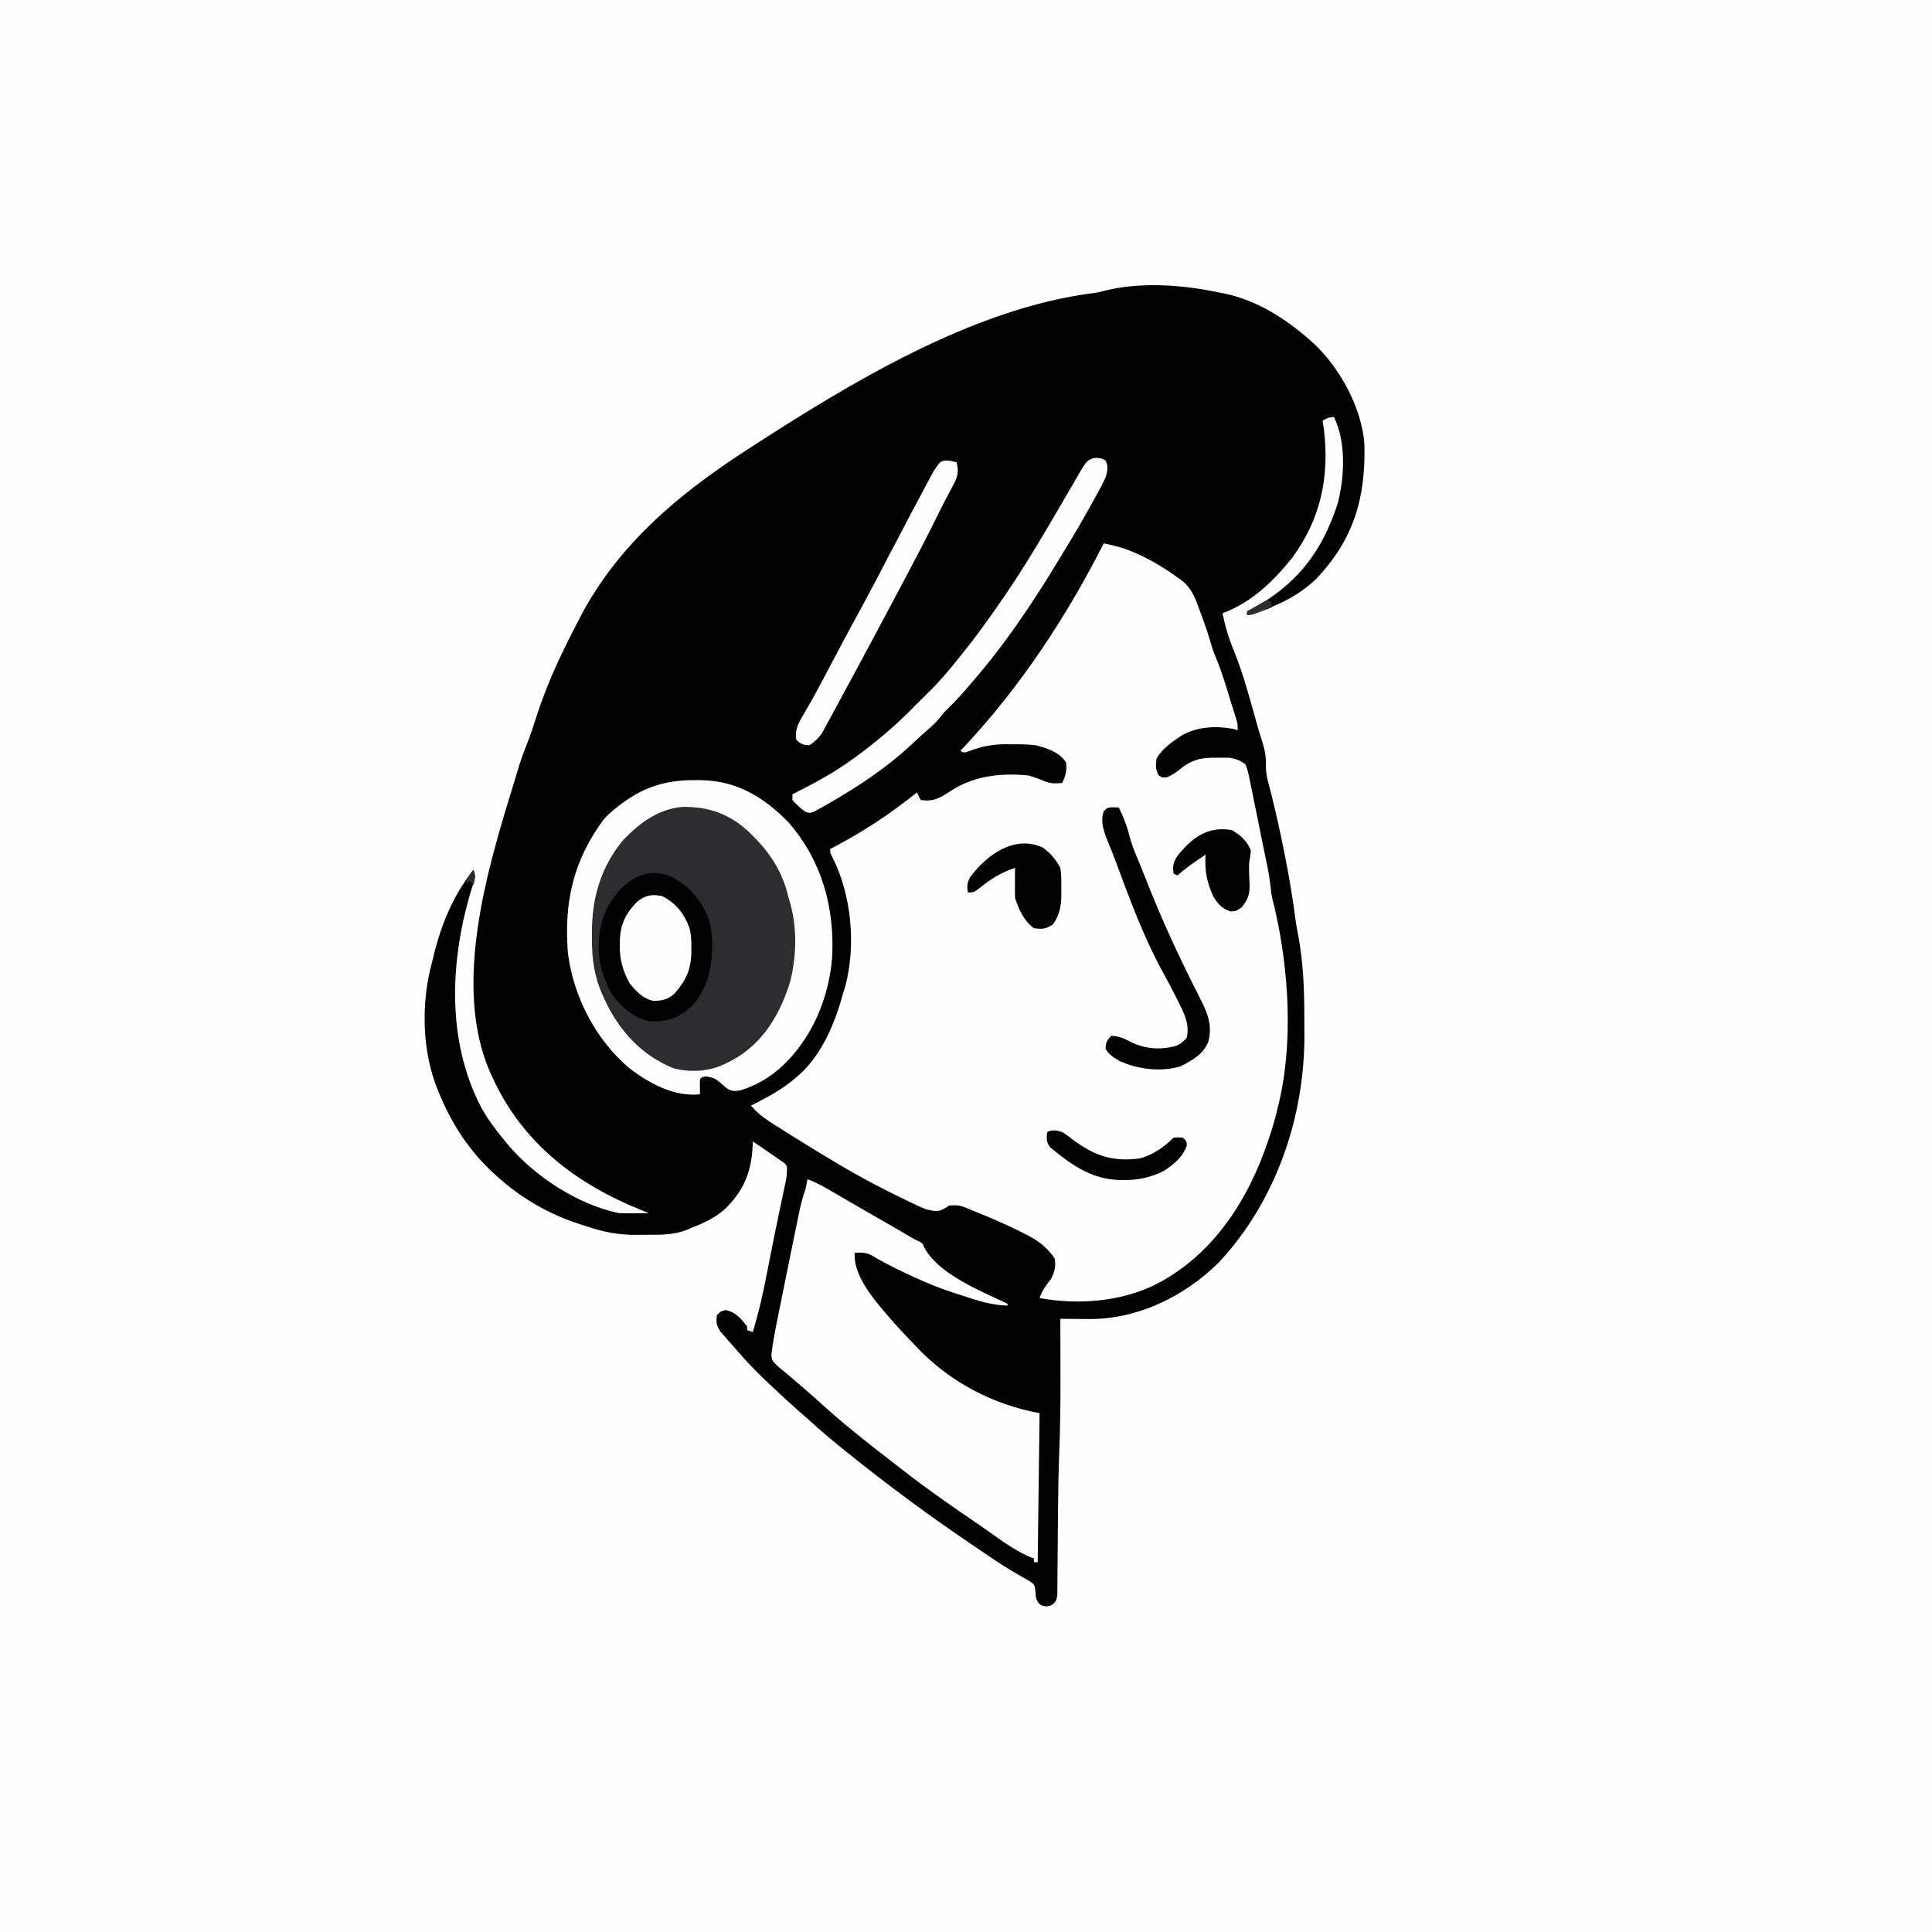 <svg version="1.1" xmlns="http://www.w3.org/2000/svg" width="1024" height="1024">
<rect width="100%" height="100%" fill="#808080" stroke="none"/>
<path d="M0 0 C337.92 0 675.84 0 1024 0 C1024 337.92 1024 675.84 1024 1024 C686.08 1024 348.16 1024 0 1024 C0 686.08 0 348.16 0 0 Z " fill="#FEFEFE" transform="translate(0,0)"/>
<path d="M0 0 C1.265 0.244 2.529 0.487 3.832 0.738 C20.615 4.51 35.18 13.798 48 25 C48.692 25.603 49.384 26.207 50.098 26.828 C64.178 40.043 75.798 61.019 77.177 80.501 C77.84 109.052 71.574 130.69 51.625 151.812 C41.418 161.612 28.532 167.389 15 171 C15 170.34 15 169.68 15 169 C15.666 168.66 16.333 168.319 17.02 167.969 C41.174 155.267 54.954 137.167 63.098 111.547 C66.623 97.708 67.543 79.086 61 66 C57.709 66.379 57.709 66.379 55 68 C55.237 69.557 55.475 71.113 55.72 72.668 C58.731 97.762 53.908 120.328 38.844 140.699 C28.879 153.134 17.256 164.424 2 170 C3.282 176.771 5.225 183.263 7.875 189.625 C13.484 203.341 17.103 217.99 21.177 232.218 C21.714 234.032 22.28 235.839 22.878 237.634 C24.496 242.549 25.13 246.525 24.949 251.681 C25.049 256.212 26.412 260.515 27.562 264.875 C30.219 275.449 32.551 286.061 34.688 296.75 C34.913 297.878 34.913 297.878 35.143 299.028 C37.388 310.329 39.259 321.632 40.732 333.061 C41.086 335.622 41.562 338.151 42.062 340.688 C44.776 355.172 45.348 369.637 45.316 384.34 C45.313 387.365 45.336 390.389 45.361 393.414 C45.504 437.262 30.208 481.803 -0.027 514.141 C-18.156 532.099 -42.89 544.214 -68.595 544.115 C-70.283 544.099 -70.283 544.099 -72.004 544.082 C-73.16 544.076 -74.316 544.07 -75.507 544.064 C-78.338 544.049 -81.169 544.027 -84 544 C-83.998 544.627 -83.996 545.254 -83.993 545.9 C-83.971 552.587 -83.956 559.273 -83.945 565.96 C-83.94 568.437 -83.933 570.913 -83.925 573.389 C-83.875 587.648 -84.041 601.862 -84.62 616.109 C-84.983 625.429 -85.128 634.741 -85.211 644.066 C-85.225 645.517 -85.24 646.967 -85.254 648.417 C-85.312 654.316 -85.369 660.215 -85.401 666.114 C-85.422 669.796 -85.457 673.479 -85.502 677.162 C-85.516 678.546 -85.525 679.931 -85.528 681.316 C-85.533 683.226 -85.558 685.135 -85.583 687.045 C-85.596 688.667 -85.596 688.667 -85.608 690.322 C-86 693 -86 693 -87.37 694.845 C-89 696 -89 696 -91.5 696.438 C-94 696 -94 696 -95.75 694.438 C-97 692 -97 692 -97.195 688.605 C-97.651 684.863 -97.651 684.863 -100.508 682.867 C-101.702 682.183 -102.909 681.521 -104.125 680.875 C-105.582 680.032 -107.035 679.181 -108.484 678.324 C-109.333 677.823 -110.182 677.322 -111.057 676.806 C-117.298 672.976 -123.322 668.807 -129.375 664.688 C-130.053 664.227 -130.731 663.767 -131.429 663.293 C-142.091 656.05 -152.649 648.683 -163 641 C-163.556 640.589 -164.112 640.178 -164.685 639.754 C-175.966 631.402 -187.09 622.832 -198 614 C-198.895 613.281 -199.789 612.561 -200.711 611.82 C-206.18 607.393 -211.486 602.836 -216.688 598.098 C-218.664 596.305 -220.665 594.552 -222.688 592.812 C-226.725 589.294 -230.644 585.65 -234.562 582 C-235.188 581.418 -235.813 580.837 -236.458 580.238 C-242.586 574.508 -248.573 568.693 -254.023 562.309 C-255.546 560.53 -257.099 558.777 -258.664 557.035 C-259.589 555.982 -260.514 554.929 -261.438 553.875 C-262.735 552.417 -262.735 552.417 -264.059 550.93 C-266.277 547.582 -266.585 545.936 -266 542 C-264 540 -264 540 -261.375 539.375 C-256.177 540.338 -253.215 543.937 -250 548 C-250 548.66 -250 549.32 -250 550 C-249.01 550.33 -248.02 550.66 -247 551 C-243.885 540.8 -241.578 530.591 -239.562 520.125 C-239.109 517.807 -238.654 515.49 -238.198 513.173 C-237.895 511.635 -237.594 510.096 -237.292 508.557 C-235.793 500.903 -234.204 493.268 -232.598 485.635 C-232.237 483.921 -231.878 482.207 -231.521 480.492 C-231.16 478.763 -230.792 477.036 -230.42 475.309 C-230.237 474.435 -230.053 473.561 -229.863 472.66 C-229.697 471.884 -229.532 471.108 -229.361 470.309 C-228.963 467.763 -228.728 465.569 -229 463 C-230.294 461.364 -230.294 461.364 -232.176 460.176 C-232.839 459.705 -233.502 459.233 -234.186 458.748 C-234.887 458.274 -235.589 457.801 -236.312 457.312 C-237.003 456.827 -237.693 456.342 -238.404 455.842 C-241.243 453.853 -244.116 451.923 -247 450 C-247.026 450.811 -247.052 451.622 -247.078 452.457 C-247.801 466.575 -251.946 476.324 -262.062 486.125 C-267.418 490.722 -273.462 493.458 -280 496 C-280.613 496.27 -281.227 496.54 -281.859 496.818 C-288.604 499.502 -295.419 499.49 -302.582 499.446 C-304.667 499.438 -306.749 499.466 -308.834 499.498 C-318.143 499.546 -326.126 498.014 -335 495 C-336.745 494.449 -336.745 494.449 -338.526 493.886 C-354.643 488.732 -369.413 480.268 -382 469 C-382.554 468.507 -383.108 468.013 -383.678 467.505 C-396.894 455.518 -406.201 441.429 -413 425 C-413.398 424.069 -413.797 423.139 -414.207 422.18 C-422.406 401.606 -422.862 376.21 -417 355 C-416.71 353.779 -416.42 352.559 -416.121 351.301 C-412.086 334.875 -405.701 319.244 -395 306 C-393.902 309.295 -394.056 309.918 -395.074 313.078 C-395.455 314.305 -395.455 314.305 -395.843 315.557 C-396.261 316.89 -396.261 316.89 -396.688 318.25 C-407.495 355.043 -409.206 396.757 -391.123 431.62 C-387.692 437.885 -383.554 443.496 -379 449 C-378.353 449.799 -377.706 450.598 -377.039 451.422 C-362.572 468.547 -340.122 483.269 -318 488 C-315.24 488.069 -312.508 488.094 -309.75 488.062 C-309.005 488.058 -308.26 488.053 -307.492 488.049 C-305.661 488.037 -303.831 488.019 -302 488 C-303.053 487.587 -304.106 487.175 -305.191 486.75 C-340.344 472.769 -369.053 451.007 -385 416 C-385.632 414.643 -385.632 414.643 -386.277 413.258 C-406.3 367.168 -387.725 305.628 -373.714 260.315 C-373.067 258.218 -372.439 256.117 -371.82 254.012 C-370.436 249.361 -368.954 244.851 -367.117 240.359 C-365.285 235.832 -363.742 231.256 -362.262 226.604 C-358.34 214.297 -353.627 202.618 -348 191 C-347.644 190.262 -347.287 189.525 -346.92 188.765 C-344.675 184.144 -342.358 179.565 -340 175 C-339.511 174.041 -339.023 173.082 -338.52 172.094 C-318.403 133.777 -286.691 107.186 -251 84 C-250.207 83.484 -249.414 82.969 -248.598 82.438 C-195.506 48.057 -130.503 8.479 -66.645 0.363 C-64.304 0.042 -62.146 -0.43 -59.875 -1.062 C-40.85 -5.665 -18.987 -4.03 0 0 Z " fill="#020202" transform="translate(646,155)"/>
<path d="M0 0 C5.856 1.137 11.238 2.632 16.688 5.062 C17.707 5.514 17.707 5.514 18.748 5.974 C25.955 9.274 32.584 13.347 39 18 C39.886 18.603 39.886 18.603 40.79 19.217 C46.487 23.474 48.411 28.688 50.75 35.25 C51.123 36.236 51.495 37.222 51.879 38.238 C53.914 43.697 55.723 49.189 57.316 54.792 C58.023 57.074 58.881 59.239 59.812 61.438 C62.817 68.729 65.017 76.305 67.333 83.836 C67.9 85.674 68.474 87.509 69.051 89.344 C69.323 90.22 69.595 91.097 69.875 92 C70.211 93.083 70.211 93.083 70.555 94.188 C71 96 71 96 71 99 C70.246 98.762 70.246 98.762 69.477 98.52 C60.019 96.535 49.384 97.014 41 102 C36.129 105.258 30.959 108.854 28 114 C27.57 117.566 27.329 119.87 29.188 123 C30.974 124.166 30.974 124.166 33.188 124.062 C36.607 122.771 39.024 120.872 41.84 118.57 C47.759 114.267 52.383 113.525 59.5 113.625 C60.329 113.613 61.158 113.602 62.012 113.59 C62.823 113.594 63.633 113.598 64.469 113.602 C65.195 113.605 65.922 113.608 66.67 113.612 C70.071 114.178 72.154 115.005 75 117 C76.34 119.743 76.854 122.571 77.414 125.559 C77.596 126.417 77.778 127.275 77.965 128.16 C78.542 130.915 79.084 133.675 79.625 136.438 C79.995 138.23 80.367 140.023 80.742 141.814 C81.674 146.301 82.572 150.794 83.46 155.289 C84.005 158.026 84.565 160.76 85.128 163.493 C85.31 164.382 85.492 165.271 85.679 166.187 C86.021 167.857 86.365 169.526 86.713 171.194 C87.645 175.79 88.321 180.339 88.756 185.008 C89.071 187.584 89.763 190.037 90.425 192.542 C98.298 226.193 100.775 266.384 92 300 C91.549 301.881 91.549 301.881 91.09 303.801 C90.186 307.257 89.139 310.614 88 314 C87.77 314.7 87.539 315.4 87.302 316.121 C76.652 348.126 57.818 377.483 27.02 393.066 C8.339 402.027 -13.657 403.666 -34 400 C-32.618 395.97 -30.643 393.304 -28 390 C-26.059 386.216 -25.255 383.22 -26 379 C-30.155 372.873 -35.193 369.209 -41.75 366 C-42.973 365.378 -42.973 365.378 -44.221 364.744 C-52.347 360.683 -60.693 357.128 -69.124 353.753 C-70.706 353.118 -72.28 352.462 -73.852 351.801 C-76.746 350.722 -78.932 350.68 -82 351 C-82.804 351.516 -83.609 352.031 -84.438 352.562 C-88.017 354.57 -90.022 353.816 -94 353 C-97.26 351.732 -97.26 351.732 -100.621 350.113 C-101.54 349.673 -101.54 349.673 -102.478 349.225 C-104.471 348.266 -106.454 347.291 -108.438 346.312 C-109.466 345.81 -109.466 345.81 -110.516 345.297 C-123.73 338.83 -136.461 331.698 -149 324 C-150.049 323.36 -151.098 322.719 -152.179 322.06 C-155.396 320.091 -158.606 318.111 -161.812 316.125 C-162.773 315.531 -163.733 314.936 -164.722 314.324 C-181.629 303.723 -181.629 303.723 -187 298 C-186.022 297.504 -185.043 297.007 -184.035 296.496 C-176.466 292.598 -169.413 288.677 -163 283 C-162.412 282.505 -161.824 282.01 -161.219 281.5 C-149.002 270.393 -142.207 253.565 -138 238 C-137.629 236.804 -137.257 235.607 -136.875 234.375 C-131.221 212.565 -133.698 185.897 -144.082 165.863 C-145 164 -145 164 -145 162 C-143.921 161.429 -142.842 160.858 -141.73 160.27 C-133.184 155.674 -124.939 150.809 -116.938 145.312 C-115.798 144.53 -115.798 144.53 -114.635 143.732 C-109.28 140.001 -104.117 136.05 -99 132 C-98.34 133.32 -97.68 134.64 -97 136 C-90.187 137.069 -86.672 134.873 -81.005 131.142 C-68.682 123.118 -54.41 121.618 -40 123 C-36.927 123.815 -34.187 124.836 -31.281 126.109 C-28.024 127.381 -25.45 127.307 -22 127 C-20.202 123.178 -19.385 120.218 -20 116 C-23.834 110.447 -29.721 108.682 -36 107 C-40.331 106.469 -44.579 106.438 -48.938 106.5 C-50.027 106.485 -51.117 106.469 -52.24 106.453 C-59.308 106.487 -65.048 107.677 -71.639 110.24 C-74 111 -74 111 -76 110 C-75.261 109.212 -74.523 108.425 -73.762 107.613 C-43.904 75.626 -19.794 38.983 0 0 Z " fill="#FEFEFE" transform="translate(585,288)"/>
<path d="M0 0 C1.794 0.01 1.794 0.01 3.623 0.02 C22.389 0.408 36.812 9.093 49.75 22.5 C67.375 42.656 74.332 68.079 72.75 94.5 C71.399 110.29 66.019 126.568 56.75 139.5 C56.105 140.4 55.461 141.3 54.797 142.227 C46.776 152.7 36.568 160.798 23.75 164.5 C20.481 164.932 19.252 164.842 16.504 162.969 C15.781 162.319 15.058 161.669 14.312 161 C10.75 158.038 10.75 158.038 6.25 157 C3.819 157.246 3.819 157.246 2.75 158.5 C2.679 159.852 2.666 161.208 2.688 162.562 C2.708 163.862 2.729 165.161 2.75 166.5 C-11.027 167.899 -23.953 160.773 -34.684 152.66 C-52.6 137.476 -64.34 114.716 -67.25 91.5 C-69.32 64.607 -64.44 42.807 -48.387 20.965 C-45.897 18.093 -43.14 15.786 -40.125 13.5 C-39.551 13.064 -38.977 12.627 -38.385 12.177 C-26.541 3.369 -14.704 -0.083 0 0 Z " fill="#2D2D30" transform="translate(368.25,413.5)"/>
<path d="M0 0 C3.791 1.415 7.189 3.161 10.684 5.195 C11.769 5.825 12.855 6.455 13.974 7.104 C15.129 7.777 16.283 8.451 17.438 9.125 C18.62 9.812 19.804 10.499 20.987 11.186 C23.298 12.527 25.608 13.869 27.918 15.212 C31.561 17.325 35.215 19.417 38.875 21.5 C44.1 24.477 49.295 27.503 54.477 30.555 C56.919 32.005 56.919 32.005 59.266 33.031 C61 34 61 34 62.125 36.625 C69.897 50.614 92.061 59.364 106 66 C106 66.33 106 66.66 106 67 C97.668 66.78 90.105 64.4 82.282 61.762 C80.606 61.202 78.924 60.66 77.239 60.127 C69.932 57.783 63.013 54.931 56.062 51.688 C55.019 51.207 53.975 50.726 52.899 50.231 C46.275 47.153 39.857 43.895 33.586 40.145 C30.551 38.801 28.284 38.783 25 39 C24.133 52.28 37.346 66.25 45.586 75.848 C48.962 79.66 52.461 83.34 56 87 C57.027 88.104 57.027 88.104 58.074 89.23 C75.464 107.495 98.392 119.526 123 124 C122.67 150.07 122.34 176.14 122 203 C121.34 203 120.68 203 120 203 C120 202.34 120 201.68 120 201 C119.279 200.734 118.559 200.468 117.816 200.195 C108.54 196.26 100.169 189.472 91.875 183.812 C90.785 183.069 89.695 182.326 88.571 181.56 C75.74 172.801 63.011 163.976 50.78 154.39 C48.791 152.837 46.792 151.297 44.793 149.758 C31.564 139.557 18.424 129.214 6.102 117.922 C4.2 116.183 2.267 114.492 0.312 112.812 C-0.309 112.258 -0.93 111.704 -1.57 111.133 C-2.972 109.902 -4.385 108.683 -5.823 107.495 C-7.928 105.754 -9.995 103.973 -12.062 102.188 C-13.101 101.353 -13.101 101.353 -14.161 100.501 C-18.916 96.307 -18.916 96.307 -19.139 92.831 C-19.031 92.047 -18.924 91.263 -18.813 90.455 C-18.695 89.571 -18.576 88.688 -18.454 87.777 C-17.696 83.14 -16.833 78.534 -15.891 73.93 C-15.578 72.372 -15.578 72.372 -15.258 70.782 C-14.593 67.479 -13.922 64.177 -13.25 60.875 C-12.815 58.715 -12.38 56.555 -11.945 54.395 C-10.861 49.015 -9.767 43.637 -8.667 38.261 C-8.214 36.048 -7.763 33.835 -7.314 31.622 C-6.645 28.333 -5.972 25.045 -5.297 21.758 C-5.095 20.763 -4.894 19.769 -4.687 18.745 C-3.715 14.038 -2.62 9.535 -1 5 C-0.639 3.339 -0.295 1.674 0 0 Z " fill="#FEFEFE" transform="translate(428,625)"/>
<path d="M0 0 C1.794 0.01 1.794 0.01 3.623 0.02 C22.389 0.408 36.812 9.093 49.75 22.5 C67.375 42.656 74.332 68.079 72.75 94.5 C71.399 110.29 66.019 126.568 56.75 139.5 C56.105 140.4 55.461 141.3 54.797 142.227 C46.776 152.7 36.568 160.798 23.75 164.5 C20.481 164.932 19.252 164.842 16.504 162.969 C15.781 162.319 15.058 161.669 14.312 161 C10.75 158.038 10.75 158.038 6.25 157 C3.819 157.246 3.819 157.246 2.75 158.5 C2.679 159.852 2.666 161.208 2.688 162.562 C2.708 163.862 2.729 165.161 2.75 166.5 C-11.027 167.899 -23.953 160.773 -34.684 152.66 C-52.6 137.476 -64.34 114.716 -67.25 91.5 C-69.32 64.607 -64.44 42.807 -48.387 20.965 C-45.897 18.093 -43.14 15.786 -40.125 13.5 C-39.551 13.064 -38.977 12.627 -38.385 12.177 C-26.541 3.369 -14.704 -0.083 0 0 Z M-37.824 31.594 C-49.755 45.887 -54.622 62.549 -54.5 80.875 C-54.508 82.03 -54.515 83.185 -54.523 84.375 C-54.499 95.225 -53.151 104.692 -48.562 114.562 C-48.206 115.341 -47.849 116.119 -47.482 116.92 C-39.939 132.967 -28.043 145.926 -11.379 152.66 C-1.655 155.27 8.94 154.318 17.75 149.5 C18.579 149.076 19.408 148.652 20.262 148.215 C36.443 139.319 45.683 123.293 50.789 105.977 C54.109 91.674 54.308 76.514 49.75 62.5 C49.545 61.679 49.34 60.858 49.129 60.012 C46.042 47.989 39.521 38.133 30.75 29.5 C30.102 28.853 29.453 28.206 28.785 27.539 C18.375 17.789 7.318 13.948 -6.719 14.188 C-19.337 15.304 -29.257 22.746 -37.824 31.594 Z " fill="#FEFEFE" transform="translate(368.25,413.5)"/>
<path d="M0 0 C9.518 4.801 16.357 12.674 20.016 22.648 C21.521 27.377 21.877 31.747 21.812 36.688 C21.805 37.512 21.797 38.337 21.79 39.187 C21.501 50.01 18.658 60.19 11.375 68.438 C4.418 74.669 -0.91 76.987 -10.305 76.809 C-18.945 75.843 -25.278 69.963 -30.625 63.438 C-32.319 60.871 -33.519 58.301 -34.625 55.438 C-34.923 54.747 -35.221 54.056 -35.527 53.344 C-39.793 41.863 -39.061 28.278 -34.113 17.211 C-27.15 4.235 -15.325 -6.141 0 0 Z " fill="#020202" transform="translate(355.625,464.562)"/>
<path d="M0 0 C3 0.375 3 0.375 4.938 1.438 C6.617 4.5 5.922 7.155 5 10.375 C3.219 14.332 1.123 18.093 -1 21.875 C-1.591 22.945 -2.182 24.015 -2.791 25.118 C-6.992 32.686 -11.318 40.165 -15.867 47.529 C-17.093 49.527 -18.3 51.536 -19.504 53.547 C-33.603 77.007 -48.932 99.773 -67 120.375 C-67.656 121.142 -68.312 121.909 -68.988 122.699 C-72.319 126.576 -75.803 130.216 -79.453 133.793 C-81.143 135.46 -81.143 135.46 -82.938 137.875 C-85.272 140.705 -87.836 142.935 -90.625 145.309 C-93.322 147.655 -95.901 150.108 -98.5 152.562 C-111.625 164.691 -126.527 174.5 -142 183.375 C-142.896 183.889 -143.792 184.404 -144.716 184.934 C-145.596 185.411 -146.476 185.888 -147.383 186.379 C-148.173 186.811 -148.964 187.244 -149.778 187.69 C-152 188.375 -152 188.375 -154.117 187.652 C-156.788 185.841 -158.873 183.797 -161 181.375 C-161 180.385 -161 179.395 -161 178.375 C-160.487 178.114 -159.975 177.853 -159.446 177.584 C-149.231 172.36 -139.32 167.1 -130 160.375 C-129.031 159.679 -128.061 158.983 -127.062 158.266 C-115.949 150.105 -105.567 141.307 -96 131.375 C-91 126.375 -91 126.375 -89.016 124.461 C-83.193 118.779 -78.046 112.751 -73 106.375 C-72.137 105.303 -71.274 104.231 -70.41 103.16 C-63.209 94.174 -56.518 84.866 -50 75.375 C-49.504 74.653 -49.007 73.931 -48.496 73.187 C-40.516 61.529 -33.163 49.549 -26 37.375 C-25.125 35.893 -24.25 34.411 -23.375 32.93 C-19.984 27.179 -16.604 21.423 -13.262 15.645 C-12.81 14.867 -12.358 14.09 -11.893 13.29 C-11.028 11.801 -10.167 10.311 -9.31 8.818 C-8.92 8.148 -8.53 7.479 -8.129 6.789 C-7.789 6.201 -7.45 5.612 -7.1 5.006 C-4.981 1.863 -3.857 0.482 0 0 Z " fill="#FEFEFE" transform="translate(581,242.625)"/>
<path d="M0 0 C1.072 0.248 2.145 0.495 3.25 0.75 C4.732 6.107 3.52 9.204 0.938 13.875 C0.188 15.298 -0.561 16.721 -1.309 18.145 C-1.908 19.267 -1.908 19.267 -2.519 20.413 C-4.196 23.597 -5.788 26.821 -7.382 30.047 C-12.161 39.717 -17.125 49.282 -22.186 58.806 C-23.669 61.598 -25.149 64.39 -26.629 67.183 C-35.347 83.638 -44.074 100.089 -52.961 116.453 C-54.221 118.775 -55.478 121.1 -56.73 123.426 C-58.418 126.561 -60.118 129.689 -61.825 132.813 C-62.787 134.579 -63.739 136.35 -64.69 138.122 C-65.572 139.729 -65.572 139.729 -66.473 141.367 C-66.986 142.312 -67.499 143.257 -68.028 144.23 C-69.966 147.065 -71.905 148.838 -74.75 150.75 C-78.173 150.591 -79.313 150.187 -81.75 147.75 C-82.502 142.348 -80.507 138.86 -77.812 134.375 C-76.89 132.778 -75.971 131.179 -75.055 129.578 C-74.275 128.218 -74.275 128.218 -73.479 126.83 C-70.014 120.659 -66.742 114.383 -63.438 108.125 C-61.96 105.331 -60.48 102.539 -59 99.746 C-58.637 99.062 -58.275 98.378 -57.901 97.673 C-54.62 91.489 -51.285 85.335 -47.938 79.188 C-42.212 68.664 -36.659 58.056 -31.139 47.424 C-27.376 40.181 -23.581 32.957 -19.75 25.75 C-19.244 24.795 -18.737 23.84 -18.216 22.856 C-16.611 19.837 -14.994 16.824 -13.375 13.812 C-12.625 12.399 -12.625 12.399 -11.859 10.957 C-11.382 10.075 -10.905 9.194 -10.414 8.285 C-9.787 7.115 -9.787 7.115 -9.147 5.922 C-5.119 -0.341 -5.119 -0.341 0 0 Z " fill="#FEFEFE" transform="translate(503.75,244.25)"/>
<path d="M0 0 C0.949 0.041 1.898 0.082 2.875 0.125 C5.153 4.807 7.034 9.382 8.312 14.438 C9.319 18.381 10.589 22.03 12.195 25.77 C13.874 29.73 15.508 33.698 17.059 37.711 C25.47 59.383 35.298 80.394 45.855 101.101 C49.844 108.929 52.633 115.434 50.293 124.34 C47.471 131.052 41.9 134.067 35.652 137.262 C25.398 140.449 13.059 138.907 3.438 134.551 C0.075 132.68 -2.017 131.368 -4.125 128.125 C-4.045 124.679 -3.569 123.569 -1.125 121.125 C3.127 121.234 6.133 122.76 9.812 124.688 C17.365 128.226 25.593 128.702 33.609 126.309 C35.934 125.126 37.219 124.128 38.875 122.125 C40.383 115.448 37.878 109.828 34.875 104 C34.465 103.169 34.055 102.337 33.632 101.481 C31.2 96.591 28.623 91.789 26 87 C15.807 68.292 8.451 48.179 1.054 28.249 C-0.338 24.56 -1.802 20.904 -3.3 17.257 C-5.231 12.268 -6.982 7.387 -5.125 2.125 C-3.125 0.125 -3.125 0.125 0 0 Z " fill="#020202" transform="translate(590.125,427.875)"/>
<path d="M0 0 C7.142 3.501 11.779 9.411 14.4 16.792 C15.41 20.507 15.489 24.107 15.438 27.938 C15.43 28.729 15.422 29.52 15.415 30.335 C15.163 39.224 12.356 44.931 6.562 51.59 C3.146 54.673 -0.224 55.566 -4.844 55.445 C-10.233 54.332 -13.983 50.264 -17.312 46.125 C-20.949 39.391 -22.565 33.713 -22.5 26.125 C-22.494 25.336 -22.487 24.548 -22.48 23.735 C-22.206 14.962 -19.426 9.113 -13.25 2.875 C-8.981 -0.533 -5.305 -1.225 0 0 Z " fill="#FEFEFE" transform="translate(351,475)"/>
<path d="M0 0 C4.154 2.97 7.074 6.321 9.457 10.863 C10.031 14.501 10.016 18.062 9.957 21.738 C9.972 22.693 9.988 23.649 10.004 24.633 C9.97 30.766 9.178 35.836 5.457 40.863 C1.707 43.364 -0.102 43.399 -4.543 42.863 C-9.888 38.886 -12.481 33.049 -14.543 26.863 C-14.613 24.125 -14.637 21.413 -14.605 18.676 C-14.601 17.926 -14.596 17.177 -14.592 16.404 C-14.58 14.557 -14.562 12.71 -14.543 10.863 C-22.131 13.264 -27.85 17.083 -33.977 22.035 C-36.543 23.863 -36.543 23.863 -39.543 23.863 C-40.116 20.671 -39.929 18.533 -38.301 15.707 C-29.661 4.081 -15.064 -6.734 0 0 Z " fill="#020202" transform="translate(552.543,449.137)"/>
<path d="M0 0 C4.404 2.534 8.377 6.078 10 11 C9.718 13.34 9.377 15.673 9 18 C8.982 19.397 8.998 20.795 9.043 22.191 C9.075 23.267 9.075 23.267 9.107 24.365 C9.161 25.834 9.226 27.303 9.303 28.771 C9.43 34.005 8.476 36.85 5 41 C2 43 2 43 -0.812 43.062 C-5.422 41.526 -7.498 39.104 -10 35 C-13.317 27.71 -14.635 20.973 -14 13 C-19.266 16.406 -24.27 19.877 -29 24 C-29.66 23.67 -30.32 23.34 -31 23 C-31.641 18.726 -30.904 16.401 -28.438 13 C-20.901 3.726 -12.452 -2.314 0 0 Z " fill="#020202" transform="translate(653,440)"/>
<path d="M0 0 C2.57 1.637 2.57 1.637 5.125 3.688 C16.873 12.44 26.404 15.93 41 14 C47.783 12.339 54.08 7.92 59 3 C61.438 2.812 61.438 2.812 64 3 C66 5 66 5 66 7.188 C63.772 13.454 58.921 17.41 53.418 20.859 C46.533 24.107 40.23 25.536 32.625 25.438 C31.378 25.425 31.378 25.425 30.105 25.412 C15.432 25.01 4.585 17.204 -6.418 8.09 C-8.523 5.309 -8.294 3.4 -8 0 C-5.032 -1.484 -3.179 -0.789 0 0 Z " fill="#020202" transform="translate(563,600)"/>
<path d="M0 0 C0.66 0.33 1.32 0.66 2 1 C2 1.99 2 2.98 2 4 C0.21 4.671 -1.582 5.336 -3.375 6 C-4.373 6.371 -5.37 6.743 -6.398 7.125 C-9 8 -9 8 -11 8 C-11 7.34 -11 6.68 -11 6 C-9.214 4.97 -7.421 3.951 -5.625 2.938 C-4.627 2.369 -3.63 1.801 -2.602 1.215 C-1.743 0.814 -0.885 0.413 0 0 Z " fill="#2D2D30" transform="translate(672,318)"/>
<path d="M0 0 C1.097 3.29 0.8 4.713 0 8 C-0.66 7.34 -1.32 6.68 -2 6 C-2.99 6.495 -2.99 6.495 -4 7 C-2.926 4.085 -2.222 2.222 0 0 Z " fill="#2D2D30" transform="translate(251,461)"/>
</svg>